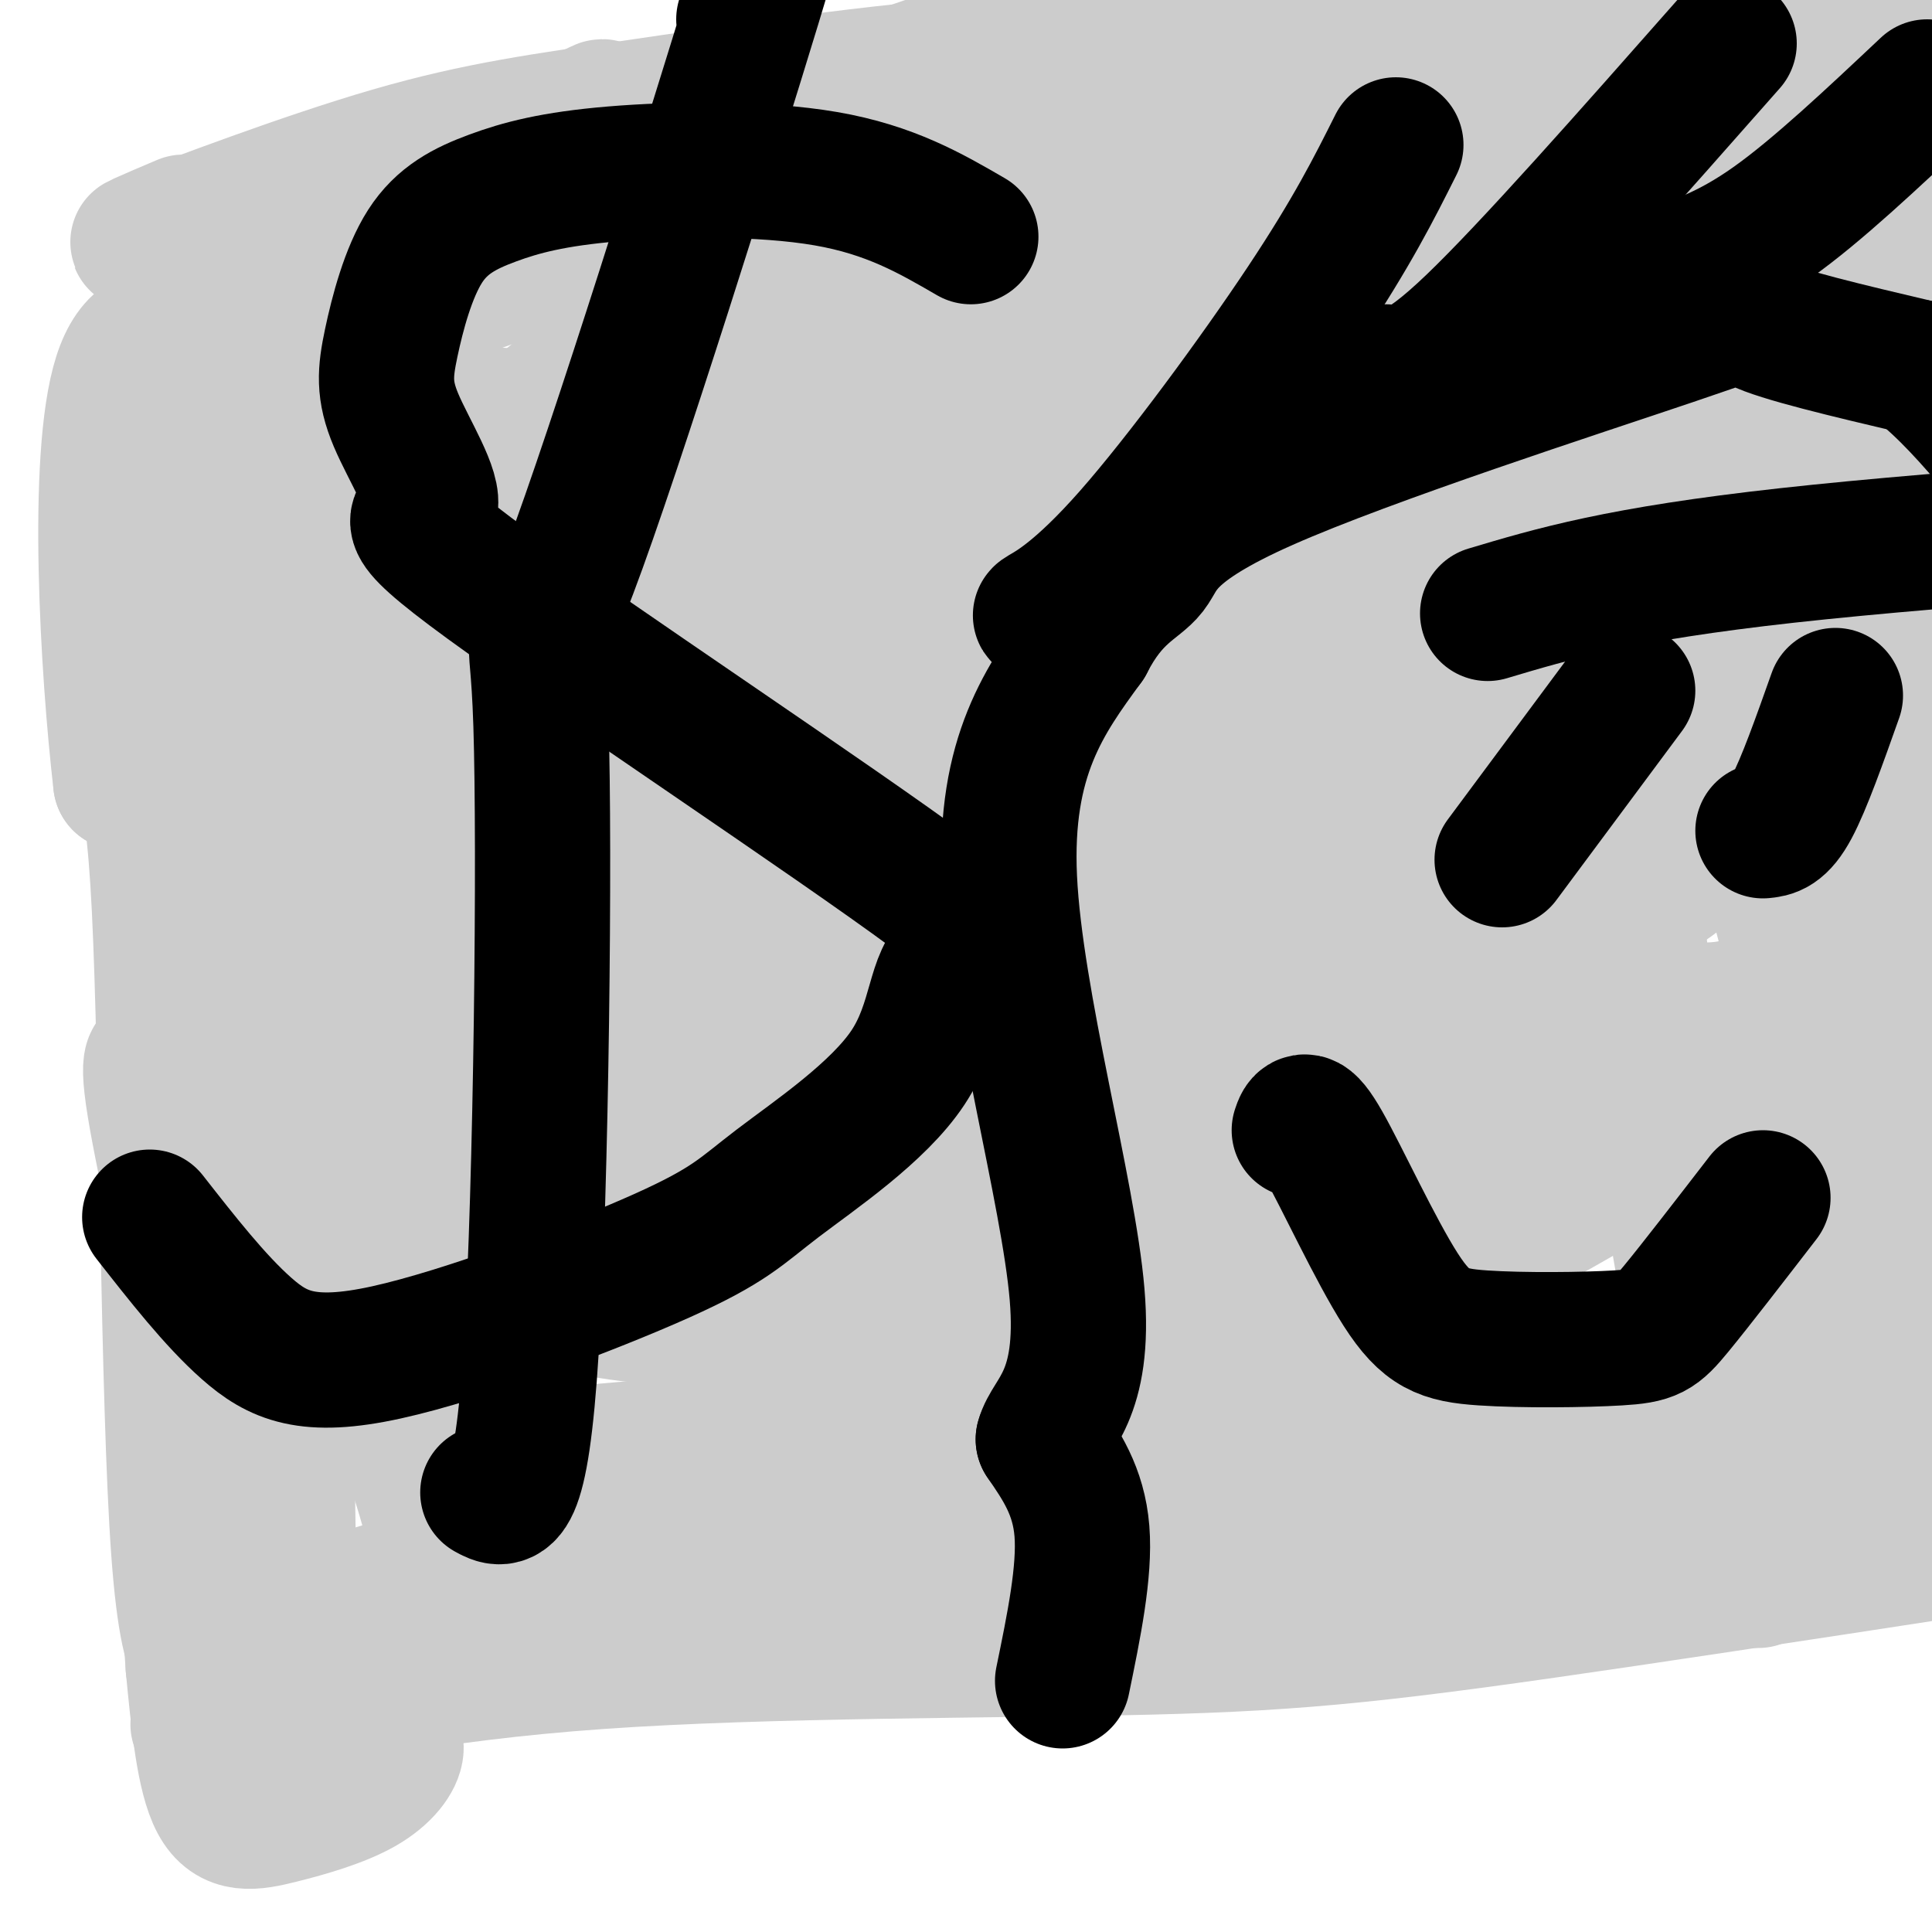 <svg viewBox='0 0 400 400' version='1.1' xmlns='http://www.w3.org/2000/svg' xmlns:xlink='http://www.w3.org/1999/xlink'><g fill='none' stroke='#cccccc' stroke-width='6' stroke-linecap='round' stroke-linejoin='round'><path d='M71,341c0.000,0.000 -1.000,-65.000 -1,-65'/></g>
<g fill='none' stroke='#cccccc' stroke-width='28' stroke-linecap='round' stroke-linejoin='round'><path d='M59,346c-2.267,0.600 -4.533,1.200 -4,1c0.533,-0.200 3.867,-1.200 4,-10c0.133,-8.800 -2.933,-25.400 -6,-42'/><path d='M53,295c-1.833,-25.000 -3.417,-66.500 -5,-108'/><path d='M48,187c-3.833,-28.000 -10.917,-44.000 -18,-60'/><path d='M30,127c-1.600,6.578 3.400,53.022 8,88c4.600,34.978 8.800,58.489 13,82'/><path d='M51,297c1.400,22.400 -1.600,37.400 -4,42c-2.400,4.600 -4.200,-1.200 -6,-7'/><path d='M29,118c12.210,-0.461 24.421,-0.921 41,2c16.579,2.921 37.528,9.225 61,12c23.472,2.775 49.467,2.022 64,2c14.533,-0.022 17.605,0.686 79,-9c61.395,-9.686 181.113,-29.768 224,-38c42.887,-8.232 8.944,-4.616 -25,-1'/><path d='M35,110c12.085,-4.911 24.169,-9.821 37,-12c12.831,-2.179 26.408,-1.625 44,-3c17.592,-1.375 39.198,-4.678 81,-14c41.802,-9.322 103.801,-24.663 146,-34c42.199,-9.337 64.600,-12.668 87,-16'/><path d='M430,31c18.857,-5.560 22.500,-11.458 25,-15c2.500,-3.542 3.857,-4.726 4,-6c0.143,-1.274 -0.929,-2.637 -2,-4'/><path d='M50,341c10.169,-5.156 20.338,-10.313 52,-18c31.662,-7.687 84.817,-17.906 106,-23c21.183,-5.094 10.396,-5.064 74,-11c63.604,-5.936 201.601,-17.839 255,-23c53.399,-5.161 22.199,-3.581 -9,-2'/><path d='M41,357c23.857,-5.256 47.714,-10.512 83,-13c35.286,-2.488 82.000,-2.208 114,-3c32.000,-0.792 49.286,-2.655 99,-10c49.714,-7.345 131.857,-20.173 214,-33'/><path d='M217,341c0.000,0.000 -21.000,-1.000 -21,-1'/><path d='M175,336c-2.960,-1.721 -5.920,-3.442 1,-7c6.920,-3.558 23.718,-8.954 44,-12c20.282,-3.046 44.046,-3.741 72,-3c27.954,0.741 60.099,2.920 57,5c-3.099,2.080 -41.442,4.063 -67,4c-25.558,-0.063 -38.330,-2.172 -55,-5c-16.670,-2.828 -37.236,-6.373 -48,-9c-10.764,-2.627 -11.724,-4.334 -13,-7c-1.276,-2.666 -2.868,-6.292 7,-10c9.868,-3.708 31.195,-7.498 45,-10c13.805,-2.502 20.087,-3.715 43,-4c22.913,-0.285 62.456,0.357 102,1'/><path d='M363,279c26.624,0.800 42.185,2.302 39,6c-3.185,3.698 -25.116,9.594 -65,16c-39.884,6.406 -97.720,13.322 -136,16c-38.280,2.678 -57.004,1.118 -71,-1c-13.996,-2.118 -23.264,-4.794 -29,-9c-5.736,-4.206 -7.940,-9.942 -9,-13c-1.060,-3.058 -0.978,-3.440 3,-8c3.978,-4.560 11.851,-13.299 21,-19c9.149,-5.701 19.574,-8.363 26,-11c6.426,-2.637 8.852,-5.248 31,-10c22.148,-4.752 64.017,-11.645 91,-15c26.983,-3.355 39.079,-3.171 51,-2c11.921,1.171 23.666,3.329 25,7c1.334,3.671 -7.745,8.857 -15,13c-7.255,4.143 -12.687,7.245 -32,14c-19.313,6.755 -52.507,17.165 -71,23c-18.493,5.835 -22.284,7.096 -39,9c-16.716,1.904 -46.358,4.452 -76,7'/><path d='M107,302c-16.714,-0.256 -20.499,-4.397 -23,-8c-2.501,-3.603 -3.717,-6.670 -3,-11c0.717,-4.330 3.366,-9.925 8,-15c4.634,-5.075 11.252,-9.631 21,-15c9.748,-5.369 22.625,-11.551 43,-18c20.375,-6.449 48.248,-13.166 80,-18c31.752,-4.834 67.381,-7.784 85,-9c17.619,-1.216 17.226,-0.699 25,1c7.774,1.699 23.714,4.581 25,9c1.286,4.419 -12.083,10.375 -34,18c-21.917,7.625 -52.383,16.920 -76,23c-23.617,6.080 -40.385,8.945 -59,11c-18.615,2.055 -39.075,3.300 -54,3c-14.925,-0.300 -24.314,-2.146 -33,-5c-8.686,-2.854 -16.669,-6.716 -22,-12c-5.331,-5.284 -8.009,-11.989 -10,-18c-1.991,-6.011 -3.296,-11.327 5,-23c8.296,-11.673 26.192,-29.702 37,-39c10.808,-9.298 14.528,-9.865 23,-13c8.472,-3.135 21.695,-8.838 39,-14c17.305,-5.162 38.692,-9.784 55,-12c16.308,-2.216 27.535,-2.025 38,-2c10.465,0.025 20.166,-0.117 31,2c10.834,2.117 22.802,6.493 30,10c7.198,3.507 9.628,6.145 11,9c1.372,2.855 1.686,5.928 2,9'/><path d='M351,165c-1.594,3.936 -6.578,9.276 -13,14c-6.422,4.724 -14.283,8.833 -24,14c-9.717,5.167 -21.290,11.392 -44,17c-22.710,5.608 -56.555,10.599 -76,13c-19.445,2.401 -24.488,2.211 -35,-1c-10.512,-3.211 -26.493,-9.442 -36,-16c-9.507,-6.558 -12.540,-13.443 -15,-21c-2.460,-7.557 -4.348,-15.786 -1,-26c3.348,-10.214 11.931,-22.414 21,-30c9.069,-7.586 18.624,-10.559 29,-13c10.376,-2.441 21.573,-4.350 35,-5c13.427,-0.650 29.083,-0.042 51,4c21.917,4.042 50.096,11.518 67,18c16.904,6.482 22.532,11.970 28,18c5.468,6.030 10.776,12.603 13,16c2.224,3.397 1.365,3.617 1,6c-0.365,2.383 -0.234,6.929 -10,12c-9.766,5.071 -29.428,10.669 -46,14c-16.572,3.331 -30.053,4.397 -45,4c-14.947,-0.397 -31.360,-2.257 -43,-5c-11.640,-2.743 -18.507,-6.368 -27,-14c-8.493,-7.632 -18.613,-19.272 -23,-29c-4.387,-9.728 -3.043,-17.543 -2,-23c1.043,-5.457 1.785,-8.555 8,-15c6.215,-6.445 17.904,-16.235 33,-23c15.096,-6.765 33.599,-10.504 49,-12c15.401,-1.496 27.701,-0.748 40,0'/><path d='M286,82c20.075,3.530 50.263,12.355 66,18c15.737,5.645 17.025,8.112 21,13c3.975,4.888 10.638,12.198 13,18c2.362,5.802 0.422,10.095 -3,16c-3.422,5.905 -8.325,13.423 -23,23c-14.675,9.577 -39.122,21.215 -53,27c-13.878,5.785 -17.188,5.717 -24,5c-6.812,-0.717 -17.125,-2.082 -23,-4c-5.875,-1.918 -7.313,-4.387 -8,-10c-0.687,-5.613 -0.623,-14.369 2,-22c2.623,-7.631 7.803,-14.136 14,-20c6.197,-5.864 13.409,-11.086 21,-15c7.591,-3.914 15.561,-6.521 25,-7c9.439,-0.479 20.346,1.171 29,5c8.654,3.829 15.054,9.839 21,20c5.946,10.161 11.436,24.475 12,35c0.564,10.525 -3.799,17.262 -9,21c-5.201,3.738 -11.240,4.476 -17,4c-5.760,-0.476 -11.242,-2.166 -16,-4c-4.758,-1.834 -8.792,-3.812 -13,-10c-4.208,-6.188 -8.588,-16.585 -10,-26c-1.412,-9.415 0.145,-17.849 2,-25c1.855,-7.151 4.008,-13.018 9,-17c4.992,-3.982 12.823,-6.078 20,-6c7.177,0.078 13.702,2.329 20,5c6.298,2.671 12.371,5.763 19,12c6.629,6.237 13.815,15.618 21,25'/><path d='M402,163c5.649,8.469 9.272,17.141 8,33c-1.272,15.859 -7.438,38.904 -13,52c-5.562,13.096 -10.519,16.243 -16,21c-5.481,4.757 -11.485,11.125 -20,16c-8.515,4.875 -19.540,8.257 -28,9c-8.460,0.743 -14.356,-1.152 -20,-3c-5.644,-1.848 -11.035,-3.649 -17,-12c-5.965,-8.351 -12.502,-23.253 -15,-36c-2.498,-12.747 -0.956,-23.340 1,-34c1.956,-10.660 4.324,-21.388 11,-32c6.676,-10.612 17.658,-21.109 27,-27c9.342,-5.891 17.045,-7.178 25,-8c7.955,-0.822 16.164,-1.180 26,1c9.836,2.180 21.299,6.896 30,15c8.701,8.104 14.640,19.594 18,26c3.360,6.406 4.140,7.727 5,15c0.860,7.273 1.799,20.497 1,29c-0.799,8.503 -3.334,12.284 -6,16c-2.666,3.716 -5.461,7.368 -11,10c-5.539,2.632 -13.822,4.244 -22,3c-8.178,-1.244 -16.251,-5.344 -24,-9c-7.749,-3.656 -15.174,-6.869 -21,-23c-5.826,-16.131 -10.053,-45.180 -10,-58c0.053,-12.820 4.384,-9.410 8,-8c3.616,1.410 6.516,0.821 10,2c3.484,1.179 7.554,4.125 12,9c4.446,4.875 9.270,11.679 12,17c2.730,5.321 3.365,9.161 4,13'/><path d='M377,200c-1.383,9.084 -6.840,25.293 -11,32c-4.160,6.707 -7.022,3.911 -12,-1c-4.978,-4.911 -12.071,-11.938 -19,-15c-6.929,-3.062 -13.694,-2.161 -18,-3c-4.306,-0.839 -6.153,-3.420 -8,-6'/><path d='M94,300c-2.701,1.605 -5.402,3.210 -7,1c-1.598,-2.210 -2.093,-8.236 -6,-45c-3.907,-36.764 -11.228,-104.265 -12,-136c-0.772,-31.735 5.003,-27.703 5,-20c-0.003,7.703 -5.785,19.076 -9,25c-3.215,5.924 -3.862,6.399 -4,31c-0.138,24.601 0.234,73.327 0,96c-0.234,22.673 -1.073,19.294 -3,18c-1.927,-1.294 -4.942,-0.502 -8,-32c-3.058,-31.498 -6.159,-95.285 -6,-108c0.159,-12.715 3.580,25.643 7,64'/><path d='M51,194c6.336,34.966 18.677,90.383 20,101c1.323,10.617 -8.371,-23.564 -13,-72c-4.629,-48.436 -4.191,-111.128 3,-92c7.191,19.128 21.136,120.075 27,163c5.864,42.925 3.646,27.828 -1,13c-4.646,-14.828 -11.720,-29.386 -16,-43c-4.280,-13.614 -5.765,-26.285 -7,-45c-1.235,-18.715 -2.220,-43.473 -2,-58c0.220,-14.527 1.647,-18.822 3,-23c1.353,-4.178 2.634,-8.240 5,-7c2.366,1.240 5.819,7.783 11,32c5.181,24.217 12.091,66.109 19,108'/><path d='M100,271c2.024,17.507 -2.415,7.274 -5,1c-2.585,-6.274 -3.315,-8.591 -5,-22c-1.685,-13.409 -4.324,-37.911 -5,-54c-0.676,-16.089 0.610,-23.764 1,-44c0.390,-20.236 -0.118,-53.033 8,-32c8.118,21.033 24.862,95.898 31,127c6.138,31.102 1.669,18.443 -1,14c-2.669,-4.443 -3.539,-0.670 -5,0c-1.461,0.670 -3.514,-1.764 -7,-10c-3.486,-8.236 -8.405,-22.272 -12,-35c-3.595,-12.728 -5.866,-24.146 -6,-42c-0.134,-17.854 1.868,-42.144 3,-52c1.132,-9.856 1.395,-5.279 4,1c2.605,6.279 7.554,14.260 18,51c10.446,36.740 26.389,102.238 27,105c0.611,2.762 -14.111,-57.211 -21,-93c-6.889,-35.789 -5.944,-47.395 -5,-59'/><path d='M120,127c-2.110,-18.307 -4.886,-34.576 -1,-17c3.886,17.576 14.434,68.997 25,109c10.566,40.003 21.151,68.588 22,74c0.849,5.412 -8.039,-12.350 -16,-57c-7.961,-44.650 -14.996,-116.190 -13,-120c1.996,-3.810 13.021,60.109 24,105c10.979,44.891 21.911,70.752 22,63c0.089,-7.752 -10.667,-49.119 -16,-80c-5.333,-30.881 -5.244,-51.276 -5,-69c0.244,-17.724 0.641,-32.778 2,-31c1.359,1.778 3.679,20.389 6,39'/><path d='M170,143c3.220,23.723 8.269,63.530 11,90c2.731,26.470 3.145,39.602 3,48c-0.145,8.398 -0.848,12.064 -3,9c-2.152,-3.064 -5.752,-12.856 -9,-28c-3.248,-15.144 -6.144,-35.640 -8,-55c-1.856,-19.360 -2.670,-37.585 -2,-55c0.670,-17.415 2.826,-34.019 4,-40c1.174,-5.981 1.368,-1.337 3,0c1.632,1.337 4.704,-0.632 14,38c9.296,38.632 24.818,117.866 25,127c0.182,9.134 -14.974,-51.832 -22,-87c-7.026,-35.168 -5.921,-44.540 -5,-55c0.921,-10.460 1.659,-22.010 0,-38c-1.659,-15.990 -5.716,-36.420 3,0c8.716,36.420 30.205,129.692 39,171c8.795,41.308 4.898,30.654 1,20'/><path d='M224,288c-2.426,-4.629 -8.990,-26.202 -13,-39c-4.010,-12.798 -5.465,-16.821 -8,-41c-2.535,-24.179 -6.152,-68.515 -7,-86c-0.848,-17.485 1.071,-8.121 2,-7c0.929,1.121 0.869,-6.001 12,28c11.131,34.001 33.454,109.126 39,125c5.546,15.874 -5.686,-27.501 -12,-78c-6.314,-50.499 -7.710,-108.122 -9,-120c-1.290,-11.878 -2.476,21.988 -3,39c-0.524,17.012 -0.388,17.168 8,53c8.388,35.832 25.028,107.339 27,113c1.972,5.661 -10.722,-54.526 -16,-95c-5.278,-40.474 -3.139,-61.237 -1,-82'/><path d='M243,98c4.116,5.909 14.906,61.683 26,101c11.094,39.317 22.492,62.178 23,44c0.508,-18.178 -9.873,-77.394 -15,-128c-5.127,-50.606 -5.000,-92.602 0,-58c5.000,34.602 14.875,145.803 19,200c4.125,54.197 2.501,51.390 -1,40c-3.501,-11.390 -8.880,-31.364 -12,-47c-3.120,-15.636 -3.981,-26.933 -6,-44c-2.019,-17.067 -5.198,-39.903 -5,-66c0.198,-26.097 3.771,-55.456 6,-62c2.229,-6.544 3.115,9.728 4,26'/><path d='M282,104c1.554,15.186 3.439,40.152 11,78c7.561,37.848 20.798,88.577 26,113c5.202,24.423 2.370,22.541 -1,13c-3.370,-9.541 -7.278,-26.741 -11,-48c-3.722,-21.259 -7.257,-46.578 -9,-69c-1.743,-22.422 -1.693,-41.947 -1,-61c0.693,-19.053 2.031,-37.635 5,-51c2.969,-13.365 7.569,-21.514 10,-30c2.431,-8.486 2.692,-17.308 4,-3c1.308,14.308 3.665,51.746 14,111c10.335,59.254 28.650,140.324 33,163c4.350,22.676 -5.265,-13.042 -11,-40c-5.735,-26.958 -7.589,-45.154 -10,-64c-2.411,-18.846 -5.378,-38.340 -5,-64c0.378,-25.660 4.102,-57.485 6,-70c1.898,-12.515 1.971,-5.718 3,-1c1.029,4.718 3.015,7.359 5,10'/><path d='M351,91c1.093,-1.782 1.324,-11.238 9,34c7.676,45.238 22.797,145.169 26,174c3.203,28.831 -5.513,-13.439 -10,-45c-4.487,-31.561 -4.745,-52.412 -5,-69c-0.255,-16.588 -0.506,-28.914 3,-63c3.506,-34.086 10.770,-89.932 16,-58c5.230,31.932 8.427,151.641 9,199c0.573,47.359 -1.478,22.366 -3,14c-1.522,-8.366 -2.515,-0.106 -4,2c-1.485,2.106 -3.463,-1.941 -6,-12c-2.537,-10.059 -5.634,-26.129 -8,-42c-2.366,-15.871 -4.001,-31.543 -4,-54c0.001,-22.457 1.640,-51.700 6,-74c4.360,-22.300 11.443,-37.658 15,-46c3.557,-8.342 3.588,-9.669 4,1c0.412,10.669 1.206,33.335 2,56'/><path d='M401,108c-0.006,24.782 -1.020,58.737 -3,77c-1.980,18.263 -4.924,20.835 -7,23c-2.076,2.165 -3.282,3.924 -6,4c-2.718,0.076 -6.946,-1.532 -10,-6c-3.054,-4.468 -4.934,-11.798 -7,-20c-2.066,-8.202 -4.318,-17.277 -5,-35c-0.682,-17.723 0.207,-44.095 2,-61c1.793,-16.905 4.488,-24.344 7,-30c2.512,-5.656 4.839,-9.529 8,-10c3.161,-0.471 7.157,2.462 10,6c2.843,3.538 4.533,7.682 6,15c1.467,7.318 2.713,17.809 3,27c0.287,9.191 -0.383,17.082 -3,25c-2.617,7.918 -7.179,15.862 -11,22c-3.821,6.138 -6.900,10.469 -14,11c-7.100,0.531 -18.221,-2.740 -24,-8c-5.779,-5.260 -6.217,-12.510 -7,-22c-0.783,-9.490 -1.912,-21.218 -1,-35c0.912,-13.782 3.864,-29.616 7,-38c3.136,-8.384 6.457,-9.317 9,-11c2.543,-1.683 4.307,-4.116 10,0c5.693,4.116 15.316,14.780 21,26c5.684,11.220 7.431,22.997 7,32c-0.431,9.003 -3.039,15.232 -5,20c-1.961,4.768 -3.275,8.077 -8,9c-4.725,0.923 -12.863,-0.538 -21,-2'/><path d='M359,127c-7.158,-5.563 -14.553,-18.471 -21,-33c-6.447,-14.529 -11.948,-30.679 -11,-39c0.948,-8.321 8.343,-8.812 13,-8c4.657,0.812 6.576,2.929 7,7c0.424,4.071 -0.647,10.098 -2,15c-1.353,4.902 -2.987,8.681 -6,12c-3.013,3.319 -7.404,6.179 -11,9c-3.596,2.821 -6.397,5.603 -21,10c-14.603,4.397 -41.008,10.409 -53,13c-11.992,2.591 -9.571,1.759 -13,0c-3.429,-1.759 -12.708,-4.447 -17,-6c-4.292,-1.553 -3.598,-1.973 -3,-5c0.598,-3.027 1.101,-8.661 4,-14c2.899,-5.339 8.194,-10.381 19,-16c10.806,-5.619 27.123,-11.814 39,-14c11.877,-2.186 19.315,-0.362 23,1c3.685,1.362 3.617,2.262 0,6c-3.617,3.738 -10.781,10.314 -21,17c-10.219,6.686 -23.491,13.482 -36,18c-12.509,4.518 -24.254,6.759 -36,9'/><path d='M213,109c3.226,-2.871 29.289,-14.547 46,-20c16.711,-5.453 24.068,-4.682 29,-4c4.932,0.682 7.438,1.274 9,2c1.562,0.726 2.180,1.584 1,4c-1.180,2.416 -4.157,6.389 -20,14c-15.843,7.611 -44.552,18.859 -60,24c-15.448,5.141 -17.634,4.176 -20,3c-2.366,-1.176 -4.913,-2.563 -9,-3c-4.087,-0.437 -9.716,0.075 6,-9c15.716,-9.075 52.776,-27.736 65,-34c12.224,-6.264 -0.388,-0.132 -13,6'/><path d='M47,298c-6.467,-28.156 -12.933,-56.311 -15,-69c-2.067,-12.689 0.267,-9.911 2,-8c1.733,1.911 2.867,2.956 4,4'/><path d='M65,360c0.000,0.000 5.000,-2.000 5,-2'/><path d='M72,359c0.000,0.000 5.000,-2.000 5,-2'/><path d='M78,358c2.064,0.946 4.128,1.892 4,4c-0.128,2.108 -2.447,5.380 -7,8c-4.553,2.620 -11.341,4.590 -17,6c-5.659,1.410 -10.188,2.260 -13,-3c-2.812,-5.260 -3.906,-16.630 -5,-28'/><path d='M40,345c-1.133,-15.644 -1.467,-40.756 -1,-51c0.467,-10.244 1.733,-5.622 3,-1'/><path d='M49,332c0.000,0.000 -1.000,3.000 -1,3'/><path d='M49,338c-0.321,-0.274 -0.643,-0.548 -3,3c-2.357,3.548 -6.750,10.917 -9,-20c-2.250,-30.917 -2.357,-100.119 -4,-133c-1.643,-32.881 -4.821,-29.440 -8,-26'/><path d='M25,162c-2.667,-22.933 -5.333,-67.267 0,-84c5.333,-16.733 18.667,-5.867 32,5'/><path d='M57,83c50.309,3.490 160.083,9.714 219,12c58.917,2.286 66.978,0.633 83,0c16.022,-0.633 40.006,-0.247 76,-8c35.994,-7.753 83.998,-23.644 99,-29c15.002,-5.356 -2.999,-0.178 -21,5'/><path d='M153,131c0.000,0.000 -33.000,1.000 -33,1'/><path d='M38,46c-6.976,2.961 -13.953,5.922 -6,3c7.953,-2.922 30.835,-11.726 49,-17c18.165,-5.274 31.613,-7.019 52,-10c20.387,-2.981 47.714,-7.200 74,-9c26.286,-1.800 51.531,-1.182 59,-2c7.469,-0.818 -2.838,-3.073 46,2c48.838,5.073 156.823,17.473 220,26c63.177,8.527 81.548,13.180 95,17c13.452,3.820 21.986,6.806 25,9c3.014,2.194 0.507,3.597 -2,5'/><path d='M650,70c-1.000,1.000 -2.500,1.000 -4,1'/><path d='M58,76c-10.157,4.063 -20.314,8.126 -8,2c12.314,-6.126 47.099,-22.441 77,-34c29.901,-11.559 54.916,-18.361 70,-23c15.084,-4.639 20.235,-7.115 51,-10c30.765,-2.885 87.142,-6.180 92,-6c4.858,0.180 -41.803,3.836 -76,9c-34.197,5.164 -55.929,11.838 -81,19c-25.071,7.162 -53.481,14.813 -87,27c-33.519,12.187 -72.148,28.911 -55,22c17.148,-6.911 90.074,-37.455 163,-68'/><path d='M204,14c26.532,-12.443 11.362,-9.551 -34,7c-45.362,16.551 -120.914,46.761 -133,49c-12.086,2.239 39.296,-23.494 66,-37c26.704,-13.506 28.732,-14.786 6,-2c-22.732,12.786 -70.224,39.639 -76,44c-5.776,4.361 30.163,-13.769 50,-23c19.837,-9.231 23.571,-9.562 40,-13c16.429,-3.438 45.551,-9.982 66,-13c20.449,-3.018 32.224,-2.509 44,-2'/><path d='M233,24c11.689,0.629 18.913,3.200 25,4c6.087,0.800 11.037,-0.173 -9,6c-20.037,6.173 -65.060,19.492 -94,30c-28.940,10.508 -41.796,18.204 -42,20c-0.204,1.796 12.245,-2.310 6,1c-6.245,3.310 -31.184,14.036 24,-9c55.184,-23.036 190.493,-79.834 209,-89c18.507,-9.166 -79.787,29.302 -154,63c-74.213,33.698 -124.347,62.628 -124,63c0.347,0.372 51.173,-27.814 102,-56'/><path d='M176,57c35.054,-17.883 71.689,-34.591 108,-50c36.311,-15.409 72.296,-29.517 44,-13c-28.296,16.517 -120.874,63.661 -181,93c-60.126,29.339 -87.799,40.873 -33,21c54.799,-19.873 192.070,-71.151 220,-80c27.930,-8.849 -53.480,24.733 -108,50c-54.520,25.267 -82.148,42.219 -73,39c9.148,-3.219 55.074,-26.610 101,-50'/><path d='M254,67c41.880,-18.922 96.081,-41.227 116,-51c19.919,-9.773 5.558,-7.013 -48,14c-53.558,21.013 -146.313,60.280 -145,59c1.313,-1.280 96.692,-43.106 153,-67c56.308,-23.894 73.544,-29.856 48,-18c-25.544,11.856 -93.870,41.530 -101,45c-7.130,3.470 46.935,-19.265 101,-42'/><path d='M378,7c34.167,-12.821 69.083,-23.875 45,-16c-24.083,7.875 -107.167,34.679 -145,45c-37.833,10.321 -30.417,4.161 -23,-2'/></g>
<g fill='none' stroke='#000000' stroke-width='28' stroke-linecap='round' stroke-linejoin='round'><path d='M220,348c2.333,-11.333 4.667,-22.667 4,-31c-0.667,-8.333 -4.333,-13.667 -8,-19'/><path d='M216,298c1.369,-5.190 8.792,-8.667 7,-30c-1.792,-21.333 -12.798,-60.524 -14,-86c-1.202,-25.476 7.399,-37.238 16,-49'/><path d='M225,133c5.279,-10.352 10.475,-11.732 13,-15c2.525,-3.268 2.378,-8.422 24,-18c21.622,-9.578 65.014,-23.579 84,-30c18.986,-6.421 13.568,-5.263 18,-3c4.432,2.263 18.716,5.632 33,9'/><path d='M397,76c11.356,8.733 23.244,26.067 31,34c7.756,7.933 11.378,6.467 15,5'/><path d='M219,126c-2.345,1.000 -4.690,2.000 -3,1c1.690,-1.000 7.417,-4.000 18,-16c10.583,-12.000 26.024,-33.000 36,-48c9.976,-15.000 14.488,-24.000 19,-33'/><path d='M287,77c3.083,0.667 6.167,1.333 18,-10c11.833,-11.333 32.417,-34.667 53,-58'/><path d='M344,57c6.917,-2.250 13.833,-4.500 23,-11c9.167,-6.500 20.583,-17.250 32,-28'/><path d='M269,234c0.608,-1.829 1.215,-3.658 5,3c3.785,6.658 10.746,21.803 16,30c5.254,8.197 8.800,9.444 17,10c8.200,0.556 21.054,0.419 28,0c6.946,-0.419 7.985,-1.120 12,-6c4.015,-4.880 11.008,-13.940 18,-23'/><path d='M311,178c0.000,0.000 26.000,-35.000 26,-35'/><path d='M365,172c1.750,-0.167 3.500,-0.333 6,-5c2.500,-4.667 5.750,-13.833 9,-23'/><path d='M31,252c6.759,8.631 13.518,17.261 20,23c6.482,5.739 12.685,8.585 29,5c16.315,-3.585 42.740,-13.602 57,-20c14.260,-6.398 16.353,-9.176 24,-15c7.647,-5.824 20.847,-14.694 27,-24c6.153,-9.306 5.259,-19.047 10,-22c4.741,-2.953 15.116,0.884 -5,-14c-20.116,-14.884 -70.722,-48.488 -92,-64c-21.278,-15.512 -13.226,-12.931 -12,-16c1.226,-3.069 -4.372,-11.789 -7,-18c-2.628,-6.211 -2.284,-9.915 -1,-16c1.284,-6.085 3.510,-14.553 7,-20c3.490,-5.447 8.245,-7.872 14,-10c5.755,-2.128 12.511,-3.957 25,-5c12.489,-1.043 30.711,-1.298 44,1c13.289,2.298 21.644,7.149 30,12'/><path d='M101,309c3.453,1.896 6.906,3.793 9,-30c2.094,-33.793 2.829,-103.274 2,-129c-0.829,-25.726 -3.223,-7.695 6,-32c9.223,-24.305 30.064,-90.944 38,-117c7.936,-26.056 2.968,-11.528 -2,3'/><path d='M308,127c13.667,-4.083 27.333,-8.167 62,-12c34.667,-3.833 90.333,-7.417 146,-11'/></g>
</svg>